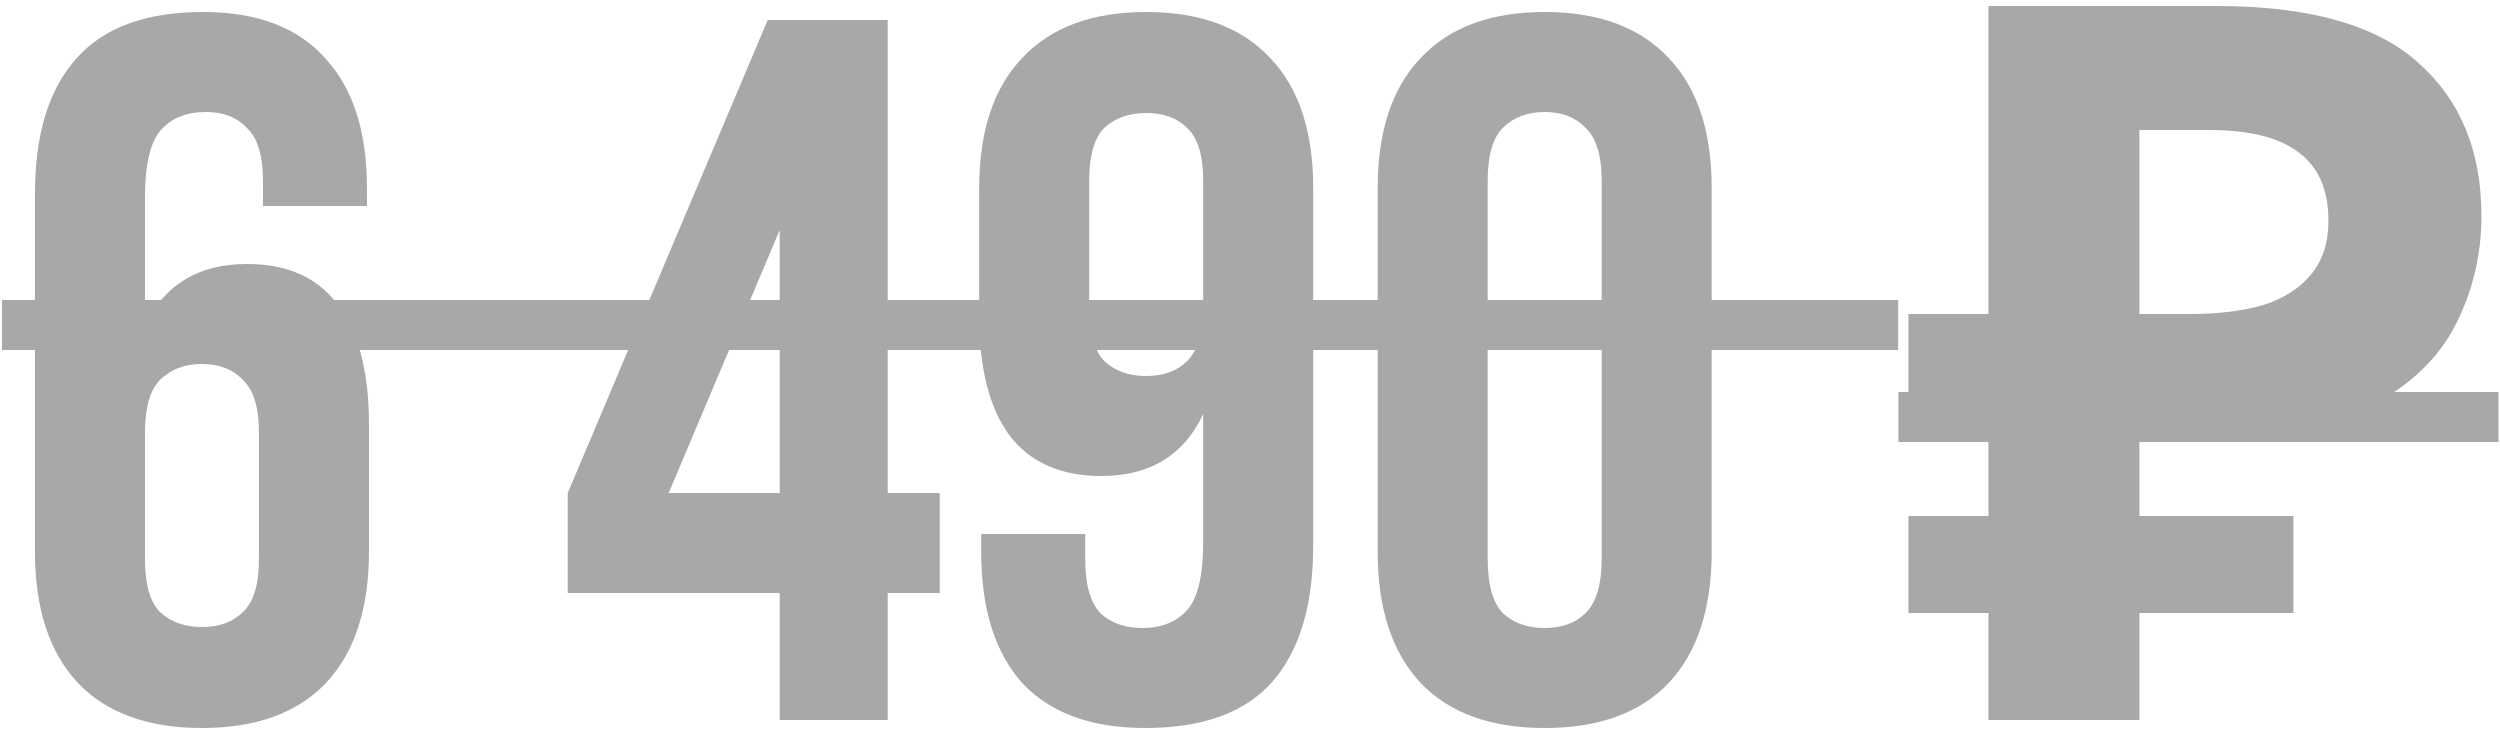 <?xml version="1.0" encoding="UTF-8"?> <svg xmlns="http://www.w3.org/2000/svg" width="125" height="37" viewBox="0 0 125 37" fill="none"> <path d="M1.748 9.7C1.748 6.733 2.431 4.483 3.798 2.95C5.164 1.383 7.281 0.6 10.148 0.6C12.848 0.6 14.881 1.367 16.248 2.9C17.648 4.4 18.348 6.567 18.348 9.4V10.3H13.148V9.05C13.148 7.783 12.881 6.9 12.348 6.4C11.848 5.867 11.164 5.6 10.298 5.6C9.331 5.6 8.581 5.9 8.048 6.5C7.514 7.1 7.248 8.233 7.248 9.9V16.3C8.214 14.233 9.914 13.2 12.348 13.2C14.381 13.2 15.898 13.883 16.898 15.25C17.931 16.617 18.448 18.6 18.448 21.2V27.6C18.448 30.433 17.731 32.617 16.298 34.15C14.864 35.65 12.798 36.4 10.098 36.4C7.398 36.4 5.331 35.65 3.898 34.15C2.464 32.617 1.748 30.433 1.748 27.6V9.7ZM10.098 18.2C9.231 18.2 8.531 18.467 7.998 19C7.498 19.5 7.248 20.383 7.248 21.65V27.95C7.248 29.217 7.498 30.1 7.998 30.6C8.531 31.1 9.231 31.35 10.098 31.35C10.964 31.35 11.648 31.1 12.148 30.6C12.681 30.1 12.948 29.217 12.948 27.95V21.65C12.948 20.383 12.681 19.5 12.148 19C11.648 18.467 10.964 18.2 10.098 18.2ZM28.386 24.65L38.386 1H44.386V24.65H46.986V29.65H44.386V36H38.986V29.65H28.386V24.65ZM38.986 24.65V11.5L33.435 24.65H38.986ZM65.66 27.3C65.66 30.267 64.976 32.533 63.61 34.1C62.243 35.633 60.126 36.4 57.26 36.4C54.56 36.4 52.51 35.65 51.11 34.15C49.743 32.617 49.06 30.433 49.06 27.6V26.7H54.26V27.95C54.26 29.217 54.51 30.117 55.01 30.65C55.543 31.15 56.243 31.4 57.11 31.4C58.076 31.4 58.826 31.1 59.36 30.5C59.893 29.9 60.16 28.767 60.16 27.1V20.7C59.193 22.767 57.493 23.8 55.06 23.8C53.026 23.8 51.493 23.117 50.46 21.75C49.46 20.383 48.96 18.4 48.96 15.8V9.4C48.96 6.567 49.676 4.4 51.11 2.9C52.543 1.367 54.61 0.6 57.31 0.6C60.01 0.6 62.076 1.367 63.51 2.9C64.943 4.4 65.66 6.567 65.66 9.4V27.3ZM57.31 18.8C58.176 18.8 58.86 18.55 59.36 18.05C59.893 17.517 60.16 16.617 60.16 15.35V9.05C60.16 7.783 59.893 6.9 59.36 6.4C58.86 5.9 58.176 5.65 57.31 5.65C56.443 5.65 55.743 5.9 55.21 6.4C54.71 6.9 54.46 7.783 54.46 9.05V15.35C54.46 16.617 54.71 17.517 55.21 18.05C55.743 18.55 56.443 18.8 57.31 18.8ZM74.384 27.95C74.384 29.217 74.634 30.117 75.134 30.65C75.667 31.15 76.367 31.4 77.234 31.4C78.101 31.4 78.784 31.15 79.284 30.65C79.817 30.117 80.084 29.217 80.084 27.95V9.05C80.084 7.783 79.817 6.9 79.284 6.4C78.784 5.867 78.101 5.6 77.234 5.6C76.367 5.6 75.667 5.867 75.134 6.4C74.634 6.9 74.384 7.783 74.384 9.05V27.95ZM68.884 9.4C68.884 6.567 69.601 4.4 71.034 2.9C72.467 1.367 74.534 0.6 77.234 0.6C79.934 0.6 82.001 1.367 83.434 2.9C84.867 4.4 85.584 6.567 85.584 9.4V27.6C85.584 30.433 84.867 32.617 83.434 34.15C82.001 35.65 79.934 36.4 77.234 36.4C74.534 36.4 72.467 35.65 71.034 34.15C69.601 32.617 68.884 30.433 68.884 27.6V9.4ZM99.422 36V0.3H110.822C115.422 0.3 118.772 1.233 120.872 3.1C123.005 4.967 124.072 7.533 124.072 10.8C124.072 12.733 123.639 14.55 122.772 16.25C121.905 17.95 120.455 19.317 118.422 20.35C116.422 21.383 113.689 21.9 110.222 21.9H106.972V36H99.422ZM95.422 30.65V25.8H114.672V30.65H95.422ZM95.422 21.9V15.7H110.072V21.9H95.422ZM109.472 15.7C110.905 15.7 112.139 15.55 113.172 15.25C114.205 14.917 115.005 14.4 115.572 13.7C116.139 13 116.422 12.117 116.422 11.05C116.422 9.517 115.939 8.383 114.972 7.65C114.005 6.883 112.489 6.5 110.422 6.5H106.972V15.7H109.472Z" fill="#A9A8A8"></path> <path d="M0.098 15H94.908V17.5H0.098V15ZM94.922 19.6H124.922V22.1H94.922V19.6Z" fill="#A9A8A8"></path> </svg> 